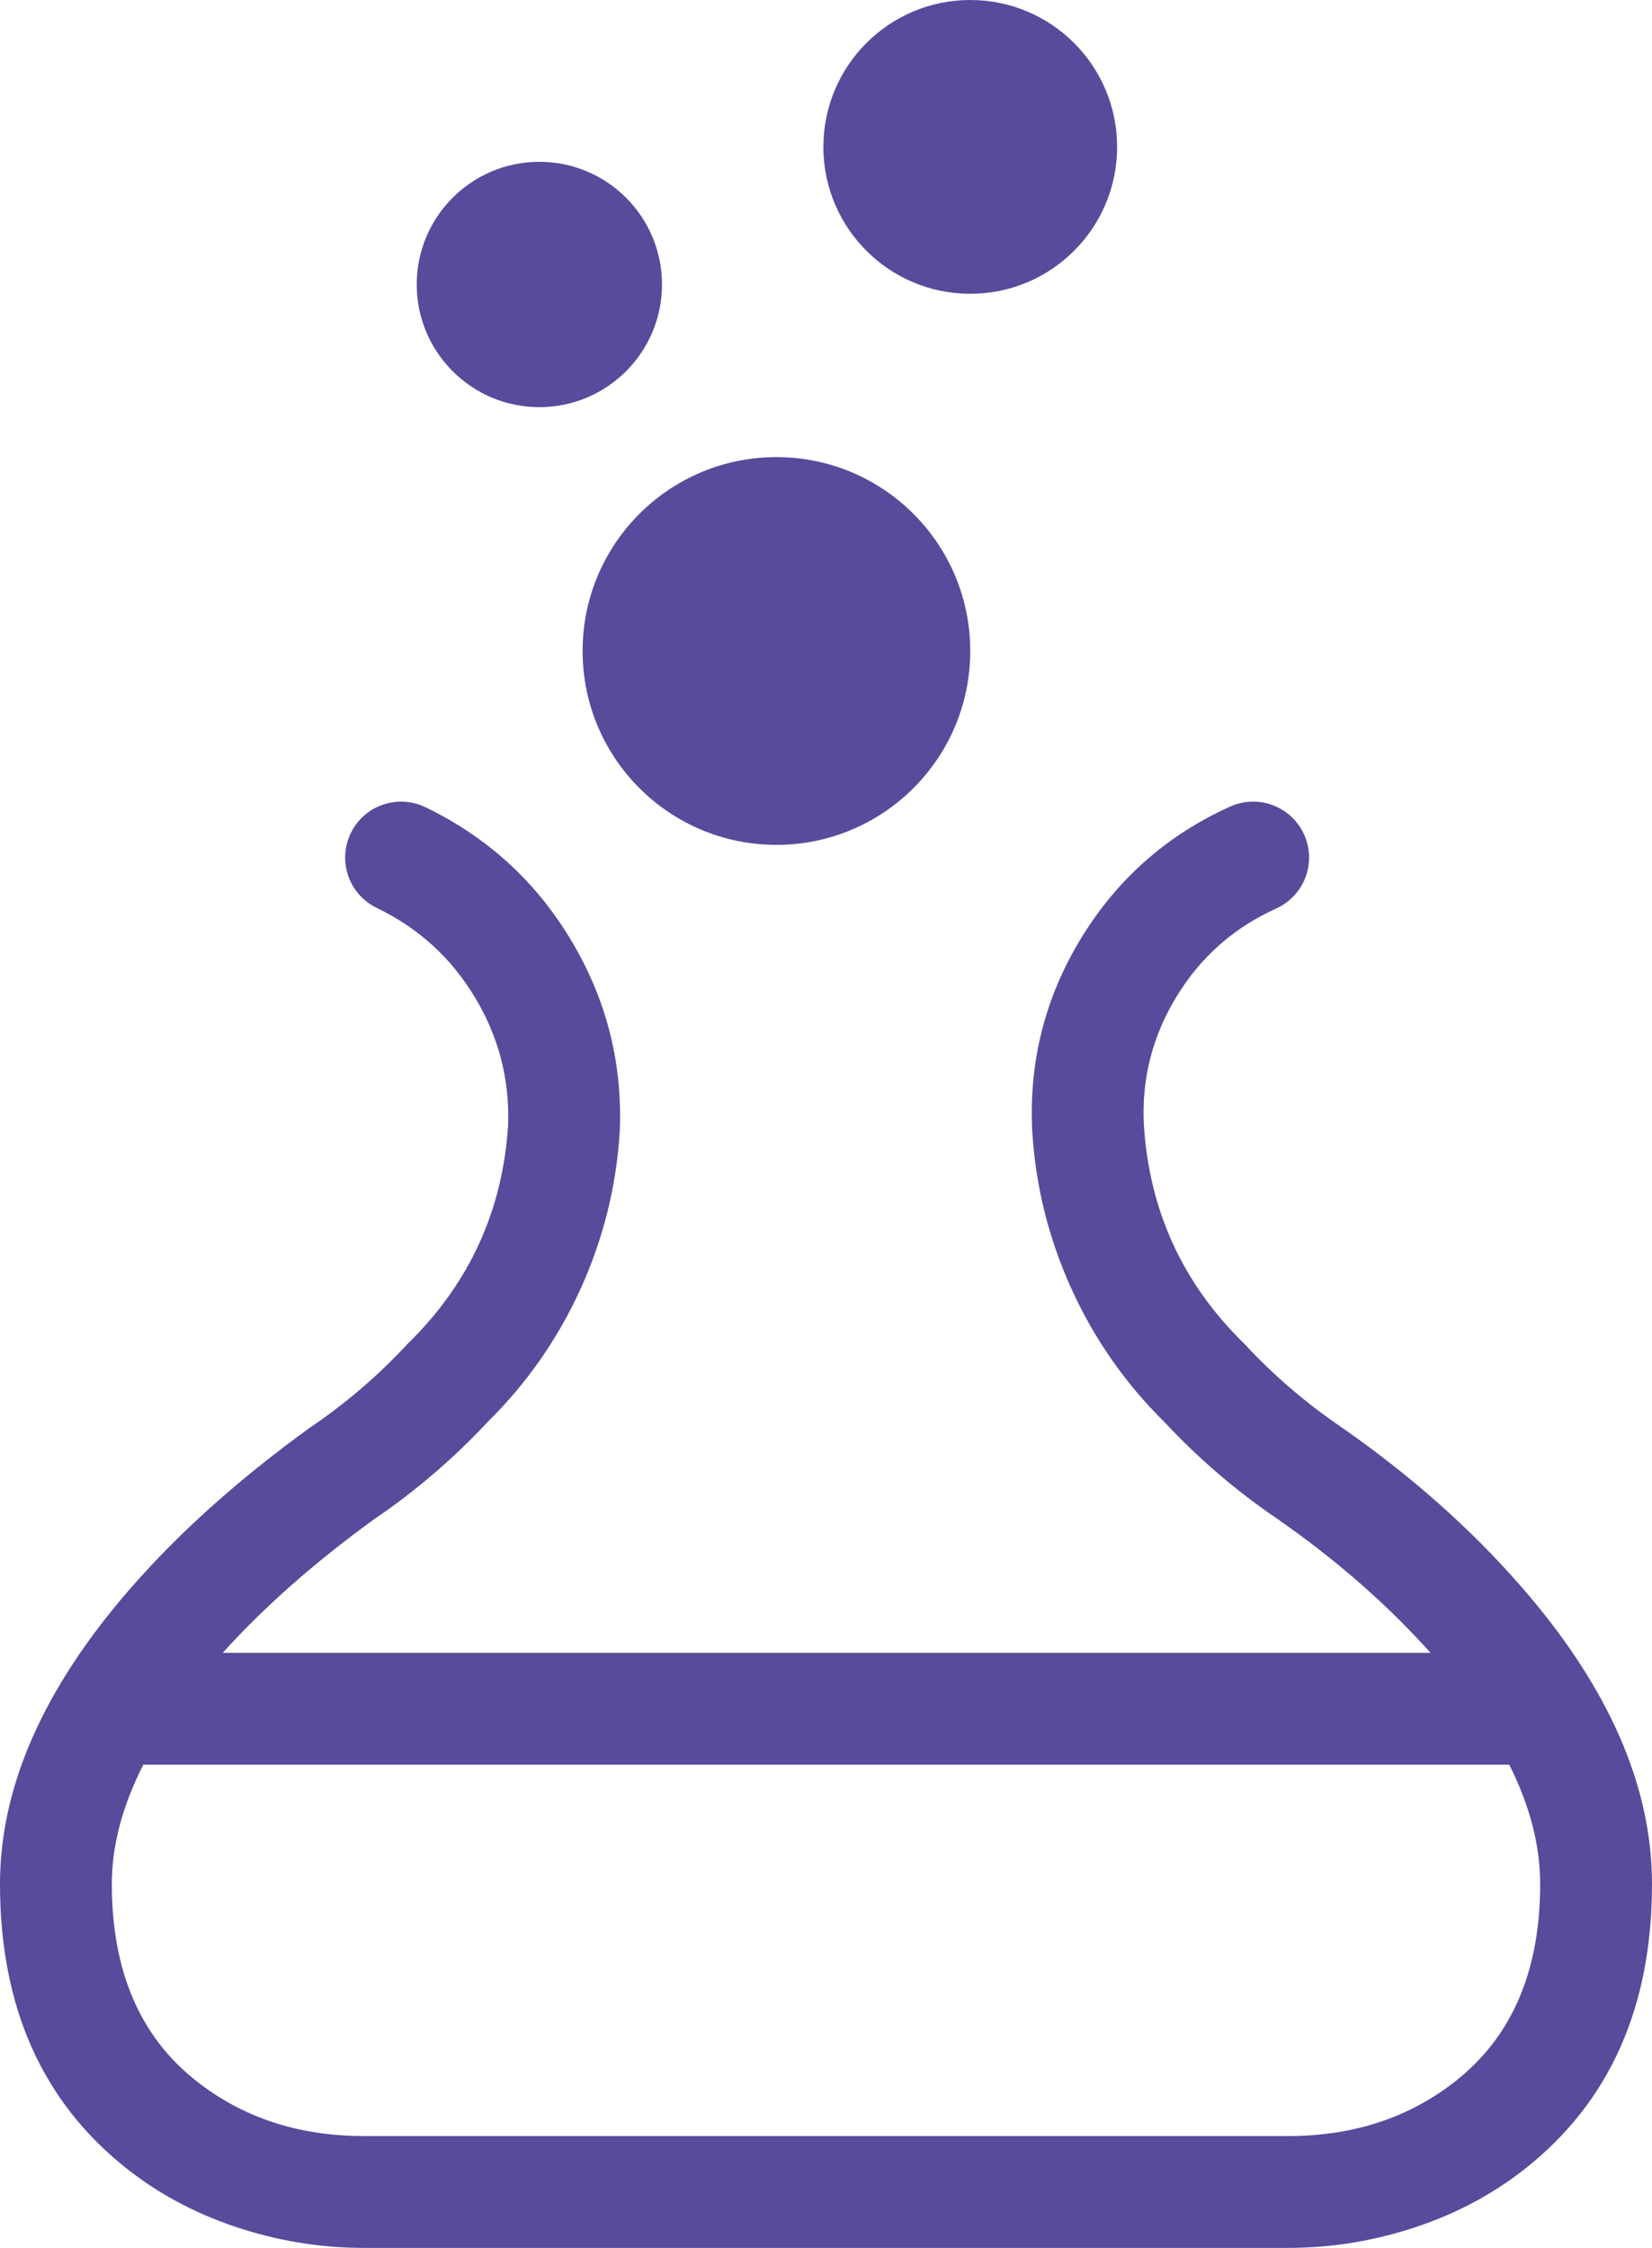 <svg xmlns="http://www.w3.org/2000/svg" xmlns:xlink="http://www.w3.org/1999/xlink" fill="none" version="1.1" width="44.32" height="60.29" viewBox="0 0 44.32 60.29"><g><path d="M26.03,7.88C28.206,7.88,29.97,6.116,29.97,3.94C29.97,1.764,28.206,0,26.03,0C23.854,0,22.09,1.764,22.09,3.94C22.09,6.116,23.854,7.88,26.03,7.88ZM14.47,10.92C16.287,10.92,17.76,9.447,17.76,7.63C17.76,5.813,16.287,4.34,14.47,4.34C12.653,4.34,11.18,5.813,11.18,7.63C11.18,9.447,12.653,10.92,14.47,10.92ZM20.83,22.66C23.702,22.66,26.03,20.332,26.03,17.46C26.03,14.588,23.702,12.26,20.83,12.26C17.958,12.26,15.63,14.588,15.63,17.46C15.63,20.332,17.958,22.66,20.83,22.66ZM11.411,21.649C11.208,21.551,10.985,21.5,10.76,21.5L10.732,21.5C10.573,21.503,10.415,21.532,10.265,21.584C9.889,21.715,9.581,21.991,9.409,22.349C9.311,22.552,9.26,22.775,9.26,23L9.26,23.027C9.263,23.187,9.291,23.345,9.344,23.495C9.475,23.871,9.751,24.179,10.109,24.351Q11.783,25.158,12.741,26.748Q13.695,28.331,13.632,30.177Q13.414,33.608,10.959,36.02L10.935,36.043L10.912,36.068Q9.742,37.325,8.319,38.288L8.299,38.301L8.279,38.316Q5.45,40.368,3.518,42.581Q0,46.609,0,50.53Q0,55.474,3.398,58.162Q4.777,59.252,6.562,59.804Q8.132,60.29,9.76,60.29L34.56,60.29Q36.188,60.29,37.758,59.804Q39.543,59.252,40.922,58.162Q44.32,55.474,44.32,50.53Q44.32,46.572,40.802,42.543Q38.779,40.226,36.018,38.3Q34.578,37.325,33.408,36.068L33.385,36.043L33.361,36.02Q30.899,33.602,30.687,30.158Q30.595,28.314,31.567,26.724Q32.538,25.134,34.237,24.367C34.599,24.204,34.882,23.903,35.023,23.531C35.087,23.361,35.12,23.181,35.12,23C35.12,22.985,35.12,22.969,35.119,22.953C35.113,22.756,35.068,22.563,34.987,22.383C34.745,21.846,34.21,21.5,33.62,21.5C33.407,21.5,33.197,21.545,33.003,21.633Q30.461,22.78,29.007,25.16Q27.552,27.539,27.693,30.342Q27.829,32.56,28.752,34.582Q29.667,36.588,31.235,38.136Q32.628,39.628,34.302,40.76Q36.648,42.398,38.378,44.33L5.976,44.33Q7.626,42.498,10.022,40.758Q11.7,39.619,13.085,38.136Q14.653,36.588,15.569,34.582Q16.491,32.56,16.627,30.342L16.628,30.324L16.629,30.305Q16.731,27.556,15.31,25.199Q13.89,22.843,11.411,21.649ZM3.845,47.33L40.491,47.33Q41.32,48.982,41.32,50.53Q41.32,54.022,39.061,55.808Q37.187,57.29,34.56,57.29L9.76,57.29Q7.133,57.29,5.259,55.808Q3,54.022,3,50.53Q3,48.989,3.845,47.33Z" fill-rule="evenodd" fill="#574B9C" fill-opacity="1"/></g></svg>